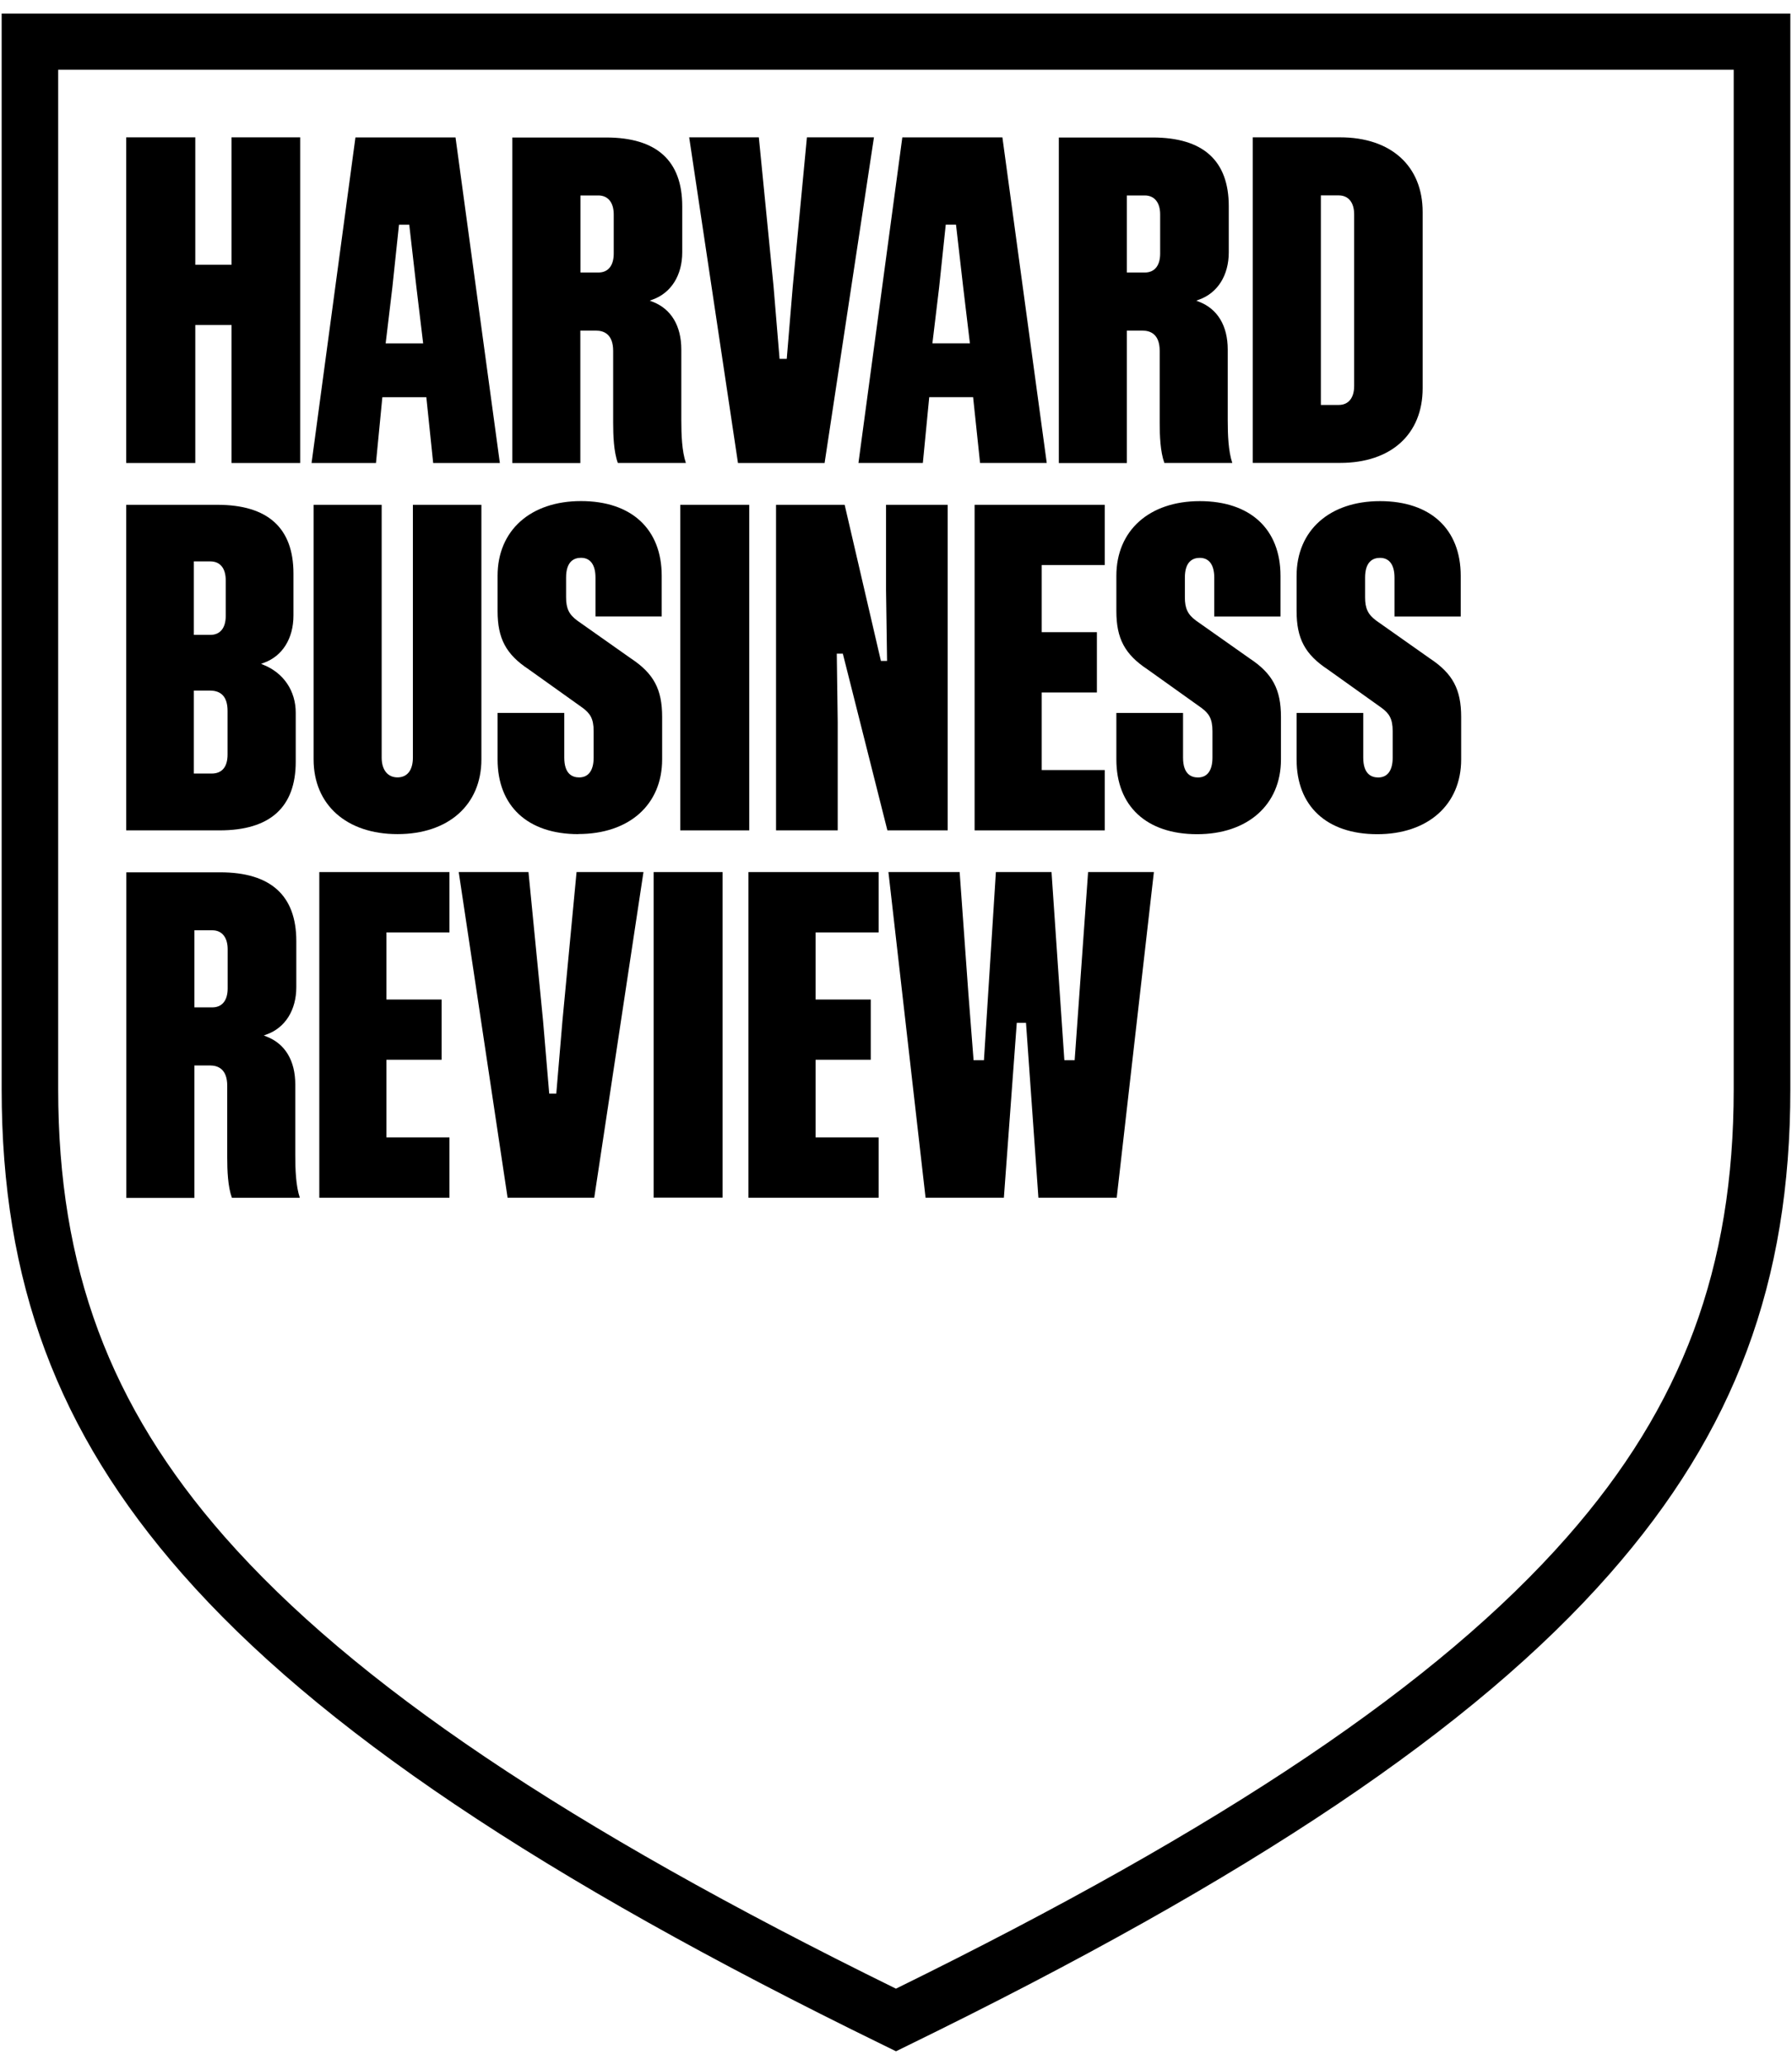 <svg width="66" height="76" viewBox="0 0 66 76" fill="none" xmlns="http://www.w3.org/2000/svg">
<g clip-path="url(#clip0_7339_22)">
<path d="M10.892 28.034V26.234C10.892 25.434 10.451 24.776 9.716 24.476L9.616 24.434L9.716 24.397C10.401 24.151 10.808 23.501 10.808 22.655V21.109C10.808 19.43 9.863 18.58 8.004 18.58H4.649V30.563H8.088C9.947 30.563 10.892 29.713 10.892 28.034ZM7.139 20.663H7.747C8.109 20.663 8.314 20.918 8.314 21.359V22.672C8.314 23.113 8.109 23.368 7.747 23.368H7.139V20.663ZM7.139 28.476V25.418H7.731C8.163 25.418 8.381 25.668 8.381 26.163V27.776C8.381 28.226 8.176 28.472 7.798 28.472H7.139V28.476Z" fill="black"/>
<path d="M17.73 18.58H15.207V27.884C15.207 28.347 15.001 28.613 14.64 28.613C14.279 28.613 14.057 28.338 14.057 27.884V18.58H11.55V27.951C11.55 29.622 12.764 30.701 14.64 30.701C16.517 30.701 17.73 29.622 17.73 27.951V18.58Z" fill="black"/>
<path d="M21.298 30.698C23.174 30.698 24.387 29.618 24.387 27.948V26.385C24.387 25.372 24.077 24.789 23.237 24.235L21.256 22.839C20.954 22.614 20.849 22.393 20.849 21.981V21.26C20.849 20.656 21.147 20.531 21.399 20.531C21.743 20.531 21.932 20.789 21.932 21.26V22.689H24.371V21.193C24.371 19.473 23.258 18.443 21.399 18.443C19.539 18.443 18.326 19.523 18.326 21.193V22.489C18.326 23.502 18.636 24.085 19.476 24.639L21.457 26.052C21.726 26.252 21.864 26.439 21.864 26.91V27.885C21.864 28.356 21.676 28.614 21.331 28.614C21.079 28.614 20.782 28.489 20.782 27.885V26.239H18.326V27.952C18.326 29.672 19.438 30.702 21.298 30.702V30.698Z" fill="black"/>
<path d="M27.595 18.58H25.055V30.563H27.595V18.58Z" fill="black"/>
<path d="M32.683 30.563H34.904V18.58H32.633V21.713L32.671 24.326H32.444L31.109 18.58H28.582V30.563H30.853V26.572L30.819 24.059H31.042L32.683 30.563Z" fill="black"/>
<path d="M40.689 20.797V18.58H35.895V30.563H40.689V28.343H38.367V25.488H40.399V23.268H38.367V20.797H40.689Z" fill="black"/>
<path d="M47.178 26.387C47.178 25.375 46.867 24.791 46.028 24.237L44.047 22.841C43.744 22.616 43.639 22.395 43.639 21.983V21.262C43.639 20.658 43.937 20.533 44.189 20.533C44.533 20.533 44.722 20.791 44.722 21.262V22.691H47.161V21.195C47.161 19.474 46.049 18.445 44.189 18.445C42.33 18.445 41.116 19.524 41.116 21.195V22.491C41.116 23.504 41.427 24.087 42.267 24.641L44.248 26.054C44.517 26.254 44.655 26.441 44.655 26.912V27.887C44.655 28.358 44.466 28.616 44.122 28.616C43.87 28.616 43.572 28.491 43.572 27.887V26.241H41.116V27.954C41.116 29.674 42.229 30.704 44.089 30.704C45.948 30.704 47.178 29.625 47.178 27.954V26.387Z" fill="black"/>
<path d="M53.815 26.387C53.815 25.375 53.505 24.791 52.665 24.237L50.684 22.841C50.382 22.616 50.277 22.395 50.277 21.983V21.262C50.277 20.658 50.575 20.533 50.827 20.533C51.171 20.533 51.36 20.791 51.36 21.262V22.691H53.799V21.195C53.799 19.474 52.686 18.445 50.827 18.445C48.967 18.445 47.754 19.524 47.754 21.195V22.491C47.754 23.504 48.064 24.087 48.904 24.641L50.885 26.054C51.154 26.254 51.293 26.441 51.293 26.912V27.887C51.293 28.358 51.104 28.616 50.76 28.616C50.508 28.616 50.209 28.491 50.209 27.887V26.241H47.754V27.954C47.754 29.674 48.866 30.704 50.726 30.704C52.585 30.704 53.815 29.625 53.815 27.954V26.387Z" fill="black"/>
<path d="M11.055 17.042V5.055H8.528V9.746H7.193V5.055H4.649V17.042H7.193V11.963H8.528V17.042H11.055Z" fill="black"/>
<path d="M15.702 14.621L15.954 17.042H18.41L16.777 5.059H13.091L11.475 17.042H13.847L14.082 14.621H15.702ZM14.451 10.575L14.695 8.271H15.073L15.337 10.575L15.585 12.638H14.204L14.451 10.575Z" fill="black"/>
<path d="M25.261 17.04C25.114 16.602 25.093 16.002 25.093 15.469V12.865C25.093 11.994 24.72 11.369 24.035 11.106L23.93 11.065L24.035 11.027C24.72 10.781 25.127 10.131 25.127 9.286V7.59C25.127 5.911 24.182 5.061 22.323 5.061H18.868V17.044H21.374V12.169H21.949C22.238 12.169 22.583 12.298 22.583 12.915V15.552C22.583 16.031 22.604 16.627 22.755 17.04H25.261ZM22.037 10.031H21.378V7.194H22.037C22.394 7.194 22.604 7.456 22.604 7.89V9.336C22.604 9.777 22.398 10.031 22.037 10.031Z" fill="black"/>
<path d="M29.719 5.055L29.199 10.53L28.976 13.209H28.712L28.489 10.53L27.948 5.055H25.383L27.18 17.042H30.37L32.188 5.055H29.719Z" fill="black"/>
<path d="M42.884 17.04H45.386C45.239 16.602 45.218 16.002 45.218 15.469V12.865C45.218 11.994 44.845 11.369 44.16 11.106L44.06 11.065L44.165 11.027C44.849 10.781 45.256 10.131 45.256 9.286V7.59C45.256 5.911 44.312 5.061 42.452 5.061H38.997V17.044H41.503V12.169H42.078C42.368 12.169 42.712 12.298 42.712 12.915V15.552C42.712 16.031 42.733 16.627 42.884 17.04ZM42.162 10.031H41.503V7.194H42.162C42.519 7.194 42.729 7.456 42.729 7.89V9.336C42.729 9.777 42.523 10.031 42.162 10.031Z" fill="black"/>
<path d="M52.397 7.805C52.397 6.109 51.23 5.055 49.357 5.055H46.138V17.038H49.357C51.234 17.038 52.397 15.984 52.397 14.288V7.801V7.805ZM49.874 14.209C49.874 14.646 49.664 14.905 49.307 14.905H48.648V7.192H49.307C49.664 7.192 49.874 7.455 49.874 7.888V14.209Z" fill="black"/>
<path d="M35.84 14.619L36.096 17.04H38.552L36.919 5.057H33.233L31.617 17.04H33.989L34.224 14.619H35.84ZM34.589 10.573L34.832 8.269H35.21L35.475 10.573L35.722 12.636H34.341L34.589 10.573Z" fill="black"/>
<path d="M8.541 44.087H11.043C10.896 43.649 10.875 43.049 10.875 42.516V39.912C10.875 39.041 10.501 38.416 9.817 38.153L9.716 38.112L9.821 38.074C10.505 37.828 10.913 37.178 10.913 36.333V34.637C10.913 32.958 9.968 32.107 8.108 32.107H4.653V44.091H7.16V39.216H7.735C8.024 39.216 8.369 39.345 8.369 39.962V42.599C8.369 43.078 8.39 43.674 8.541 44.087ZM7.819 37.078H7.16V34.241H7.819C8.176 34.241 8.385 34.503 8.385 34.937V36.382C8.385 36.824 8.18 37.078 7.819 37.078Z" fill="black"/>
<path d="M16.554 34.319V32.098H11.76V44.085H16.554V41.864H14.233V39.006H16.265V36.789H14.233V34.319H16.554Z" fill="black"/>
<path d="M26.613 32.098H24.073V44.081H26.613V32.098Z" fill="black"/>
<path d="M32.36 34.319V32.098H27.566V44.085H32.36V41.864H30.038V39.006H32.07V36.789H30.038V34.319H32.36Z" fill="black"/>
<path d="M40.075 32.098L39.58 39.023H39.202L39.198 38.985L38.728 32.098H36.679L36.239 39.023H35.857L35.663 36.531L35.344 32.098H32.721L34.089 44.085H36.973L37.448 37.648H37.788L38.245 44.085H41.129L42.498 32.098H40.075Z" fill="black"/>
<path d="M21.235 32.098L20.715 37.573L20.488 40.252H20.228L20.001 37.573L19.464 32.098H16.895L18.695 44.085H21.886L23.699 32.098H21.235Z" fill="black"/>
<path d="M32.998 75.5L32.54 75.275C19.9 69.108 11.693 63.596 6.71 57.925C2.114 52.696 0.061 47.196 0.061 40.092V0.5H65.939V40.092C65.939 47.196 63.89 52.696 59.289 57.925C54.307 63.596 46.096 69.108 33.46 75.275L33.002 75.5H32.998ZM2.143 2.567V40.092C2.143 46.658 4.036 51.742 8.276 56.567C13.016 61.954 20.878 67.246 32.998 73.196C45.117 67.246 52.984 61.954 57.72 56.567C61.964 51.742 63.853 46.663 63.853 40.092V2.567H2.139H2.143Z" fill="black"/>
</g>
<defs>
<clipPath id="clip0_7339_22">
<rect width="65.878" height="75" fill="white" transform="translate(0.061 0.5)"/>
</clipPath>
</defs>
</svg>
